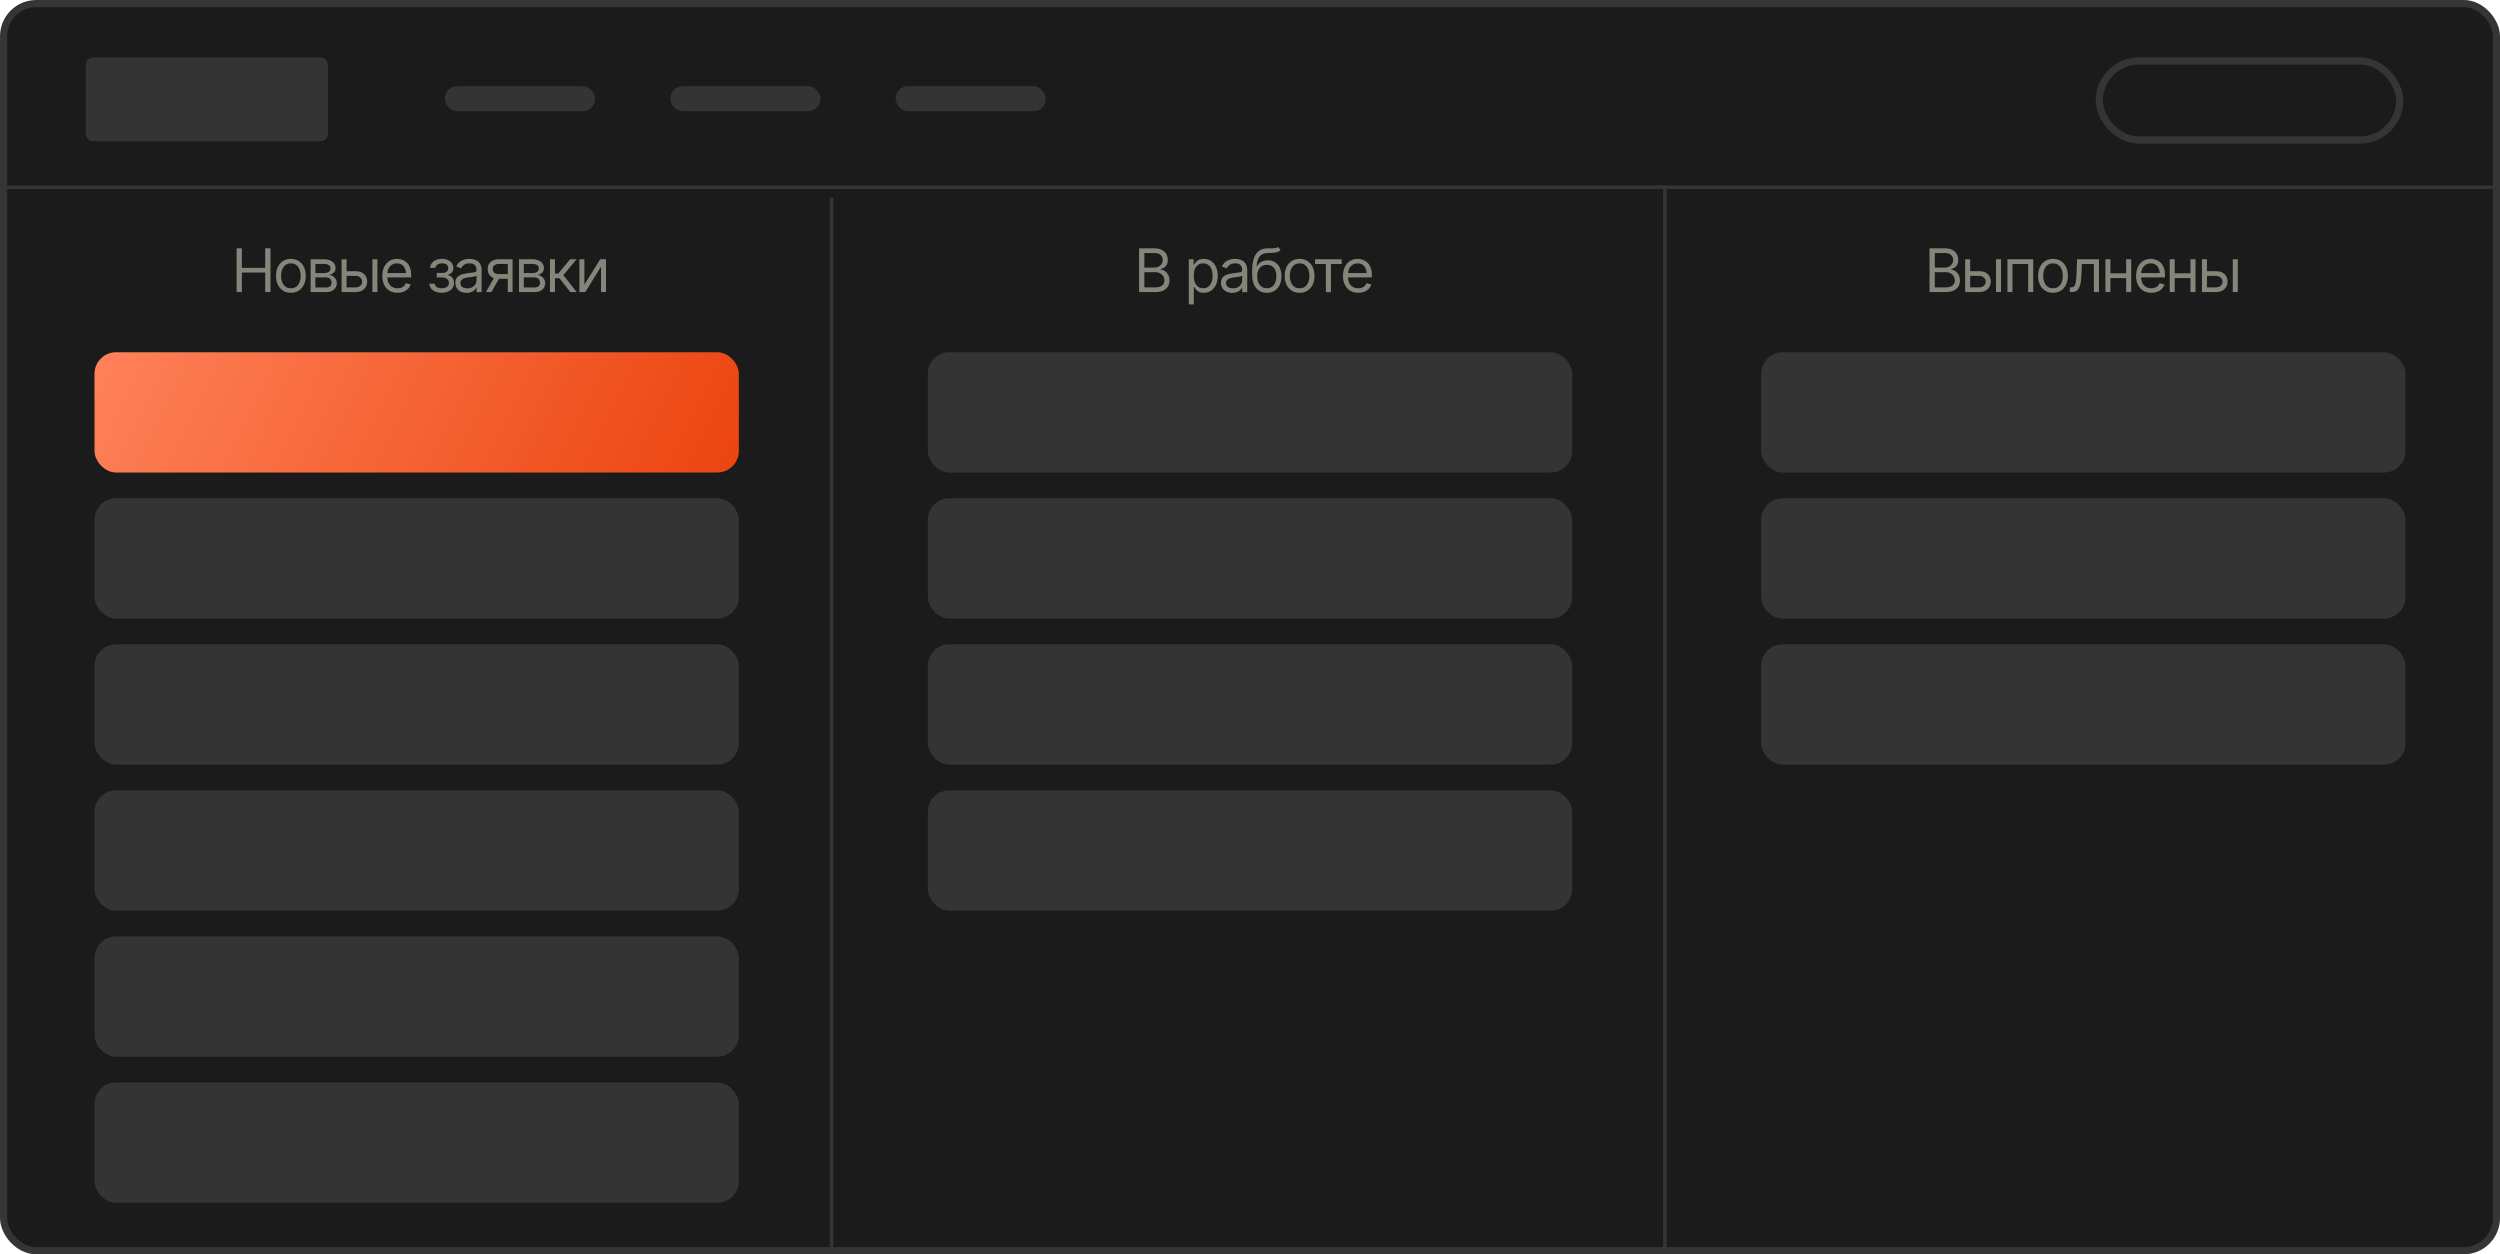 <?xml version="1.0" encoding="UTF-8"?> <svg xmlns="http://www.w3.org/2000/svg" xmlns:xlink="http://www.w3.org/1999/xlink" id="e4IBJ3dZWKq1" viewBox="0 0 291 146" shape-rendering="geometricPrecision" text-rendering="geometricPrecision"><style> #e4IBJ3dZWKq5_to {animation: e4IBJ3dZWKq5_to__to 3000ms linear infinite normal forwards}@keyframes e4IBJ3dZWKq5_to__to { 0% {transform: translate(48.5px,48px);animation-timing-function: cubic-bezier(0.68,-0.55,0.265,1.55)} 23.333% {transform: translate(145.5px,48px);animation-timing-function: cubic-bezier(0.68,-0.55,0.265,1.55)} 46.667% {transform: translate(145.5px,48px);animation-timing-function: cubic-bezier(0.68,-0.55,0.265,1.55)} 70% {transform: translate(242.5px,48px)} 100% {transform: translate(242.5px,48px)}} #e4IBJ3dZWKq6_to {animation: e4IBJ3dZWKq6_to__to 3000ms linear infinite normal forwards}@keyframes e4IBJ3dZWKq6_to__to { 0% {transform: translate(145.5px,73.5px);animation-timing-function: cubic-bezier(0.68,-0.55,0.265,1.55)} 13.333% {transform: translate(145.5px,90.5px);animation-timing-function: cubic-bezier(0.68,-0.55,0.265,1.55)} 53.333% {transform: translate(145.5px,90.5px);animation-timing-function: cubic-bezier(0.68,-0.55,0.265,1.55)} 70% {transform: translate(145.5px,73.5px)} 100% {transform: translate(145.5px,73.5px)}} #e4IBJ3dZWKq11_to {animation: e4IBJ3dZWKq11_to__to 3000ms linear infinite normal forwards}@keyframes e4IBJ3dZWKq11_to__to { 0% {transform: translate(242.5px,65px)} 46.667% {transform: translate(242.5px,65px);animation-timing-function: cubic-bezier(0.68,-0.55,0.265,1.55)} 63.333% {transform: translate(242.5px,82px)} 100% {transform: translate(242.5px,82px)}} #e4IBJ3dZWKq15_to {animation: e4IBJ3dZWKq15_to__to 3000ms linear infinite normal forwards}@keyframes e4IBJ3dZWKq15_to__to { 0% {transform: translate(48.5px,99px)} 6.667% {transform: translate(48.5px,99px);animation-timing-function: cubic-bezier(0.68,-0.55,0.265,1.55)} 20% {transform: translate(48.5px,82px)} 100% {transform: translate(48.5px,82px)}} </style><defs><linearGradient id="e4IBJ3dZWKq5-fill" x1="-0.163" y1="-0.315" x2="66.019" y2="32.252" spreadMethod="pad" gradientUnits="userSpaceOnUse" gradientTransform="translate(0 0)"><stop id="e4IBJ3dZWKq5-fill-0" offset="0%" stop-color="#ff825a"></stop><stop id="e4IBJ3dZWKq5-fill-1" offset="100%" stop-color="#eb440f"></stop></linearGradient></defs><rect width="290.165" height="145.165" rx="3.8" ry="3.8" transform="translate(.418 0.418)" fill="#1b1b1b" stroke="#353535" stroke-width="0.835"></rect><line x1="193.791" y1="146" x2="193.791" y2="22" fill="none" stroke="#353535" stroke-width="0.418"></line><line x1="96.791" y1="146" x2="96.791" y2="23" fill="none" stroke="#353535" stroke-width="0.418"></line><g id="e4IBJ3dZWKq5_to" transform="translate(48.5,48)"><rect width="75" height="14" rx="2.506" ry="2.506" transform="translate(-37.5,-7)" fill="url(#e4IBJ3dZWKq5-fill)"></rect></g><g id="e4IBJ3dZWKq6_to" transform="translate(145.5,73.5)"><g transform="translate(-145.5,-73.5)"><rect width="75" height="14" rx="2.506" ry="2.506" transform="translate(108 41)" fill="#4f4f4f" fill-opacity="0.5"></rect><rect width="75" height="14" rx="2.506" ry="2.506" transform="translate(108 58)" fill="#4f4f4f" fill-opacity="0.5"></rect><rect width="75" height="14" rx="2.506" ry="2.506" transform="translate(108 75)" fill="#4f4f4f" fill-opacity="0.5"></rect><rect width="75" height="14" rx="2.506" ry="2.506" transform="translate(108 92)" fill="#4f4f4f" fill-opacity="0.5"></rect></g></g><g id="e4IBJ3dZWKq11_to" transform="translate(242.5,65)"><g transform="translate(-242.5,-65)"><rect width="75" height="14" rx="2.506" ry="2.506" transform="translate(205 41)" fill="#4f4f4f" fill-opacity="0.5"></rect><rect width="75" height="14" rx="2.506" ry="2.506" transform="translate(205 58)" fill="#4f4f4f" fill-opacity="0.5"></rect><rect width="75" height="14" rx="2.506" ry="2.506" transform="translate(205 75)" fill="#4f4f4f" fill-opacity="0.5"></rect></g></g><g id="e4IBJ3dZWKq15_to" transform="translate(48.5,99)"><g transform="translate(-48.5,-99)"><rect width="75" height="14" rx="2.506" ry="2.506" transform="translate(11 58)" fill="#4f4f4f" fill-opacity="0.5"></rect><rect width="75" height="14" rx="2.506" ry="2.506" transform="translate(11 75)" fill="#4f4f4f" fill-opacity="0.5"></rect><rect width="75" height="14" rx="2.506" ry="2.506" transform="translate(11 92)" fill="#4f4f4f" fill-opacity="0.5"></rect><rect width="75" height="14" rx="2.506" ry="2.506" transform="translate(11 109)" fill="#4f4f4f" fill-opacity="0.5"></rect><rect width="75" height="14" rx="2.506" ry="2.506" transform="translate(11 126)" fill="#4f4f4f" fill-opacity="0.5"></rect></g></g><rect width="28.175" height="9.749" rx="0.835" ry="0.835" transform="translate(9.992 6.684)" fill="#4f4f4f" fill-opacity="0.5"></rect><rect width="17.488" height="2.925" rx="1.462" ry="1.462" transform="translate(51.785 10.025)" fill="#4f4f4f" fill-opacity="0.5"></rect><rect width="17.488" height="2.925" rx="1.462" ry="1.462" transform="translate(78.019 10.025)" fill="#4f4f4f" fill-opacity="0.5"></rect><rect width="17.488" height="2.925" rx="1.462" ry="1.462" transform="translate(104.25 10.025)" fill="#4f4f4f" fill-opacity="0.5"></rect><rect width="34.965" height="9.19" rx="4.595" ry="4.595" transform="translate(244.359 7.101)" fill="none" stroke="#353535" stroke-width="0.835"></rect><line x1="0" y1="21.791" x2="290.567" y2="21.791" fill="none" stroke="#353535" stroke-width="0.418"></line><path d="M132.588,34v-5.093h1.784c.353,0,.645.062.875.185.23.121.401.284.513.489.114.205.171.432.171.68c0,.219-.039.4-.117.543-.077.141-.178.254-.304.338-.125.082-.261.143-.406.184v.048c.157.009.314.064.471.164.157.1.288.243.393.427.107.185.161.411.161.68c0,.255-.058.485-.174.69-.117.203-.3.365-.551.485-.248.118-.574.178-.977.178h-1.839Zm.615-.547h1.224c.403,0,.689-.079.858-.236.171-.157.256-.347.256-.571c0-.173-.044-.333-.133-.478-.087-.146-.211-.263-.373-.352-.162-.089-.353-.133-.574-.133h-1.258v1.77Zm0-2.304h1.149c.184,0,.352-.036.502-.109.15-.075.269-.179.355-.311.089-.134.134-.29.134-.468c0-.223-.078-.413-.233-.571s-.401-.236-.738-.236h-1.169v1.695Zm5.175,4.279v-5.25h.56v.608h.069c.043-.066.104-.15.181-.253.077-.105.189-.198.335-.28s.343-.123.591-.123c.322,0,.604.081.848.243.244.16.434.387.571.684.139.294.208.641.208,1.042c0,.403-.068.754-.205,1.053-.137.296-.327.525-.571.687-.243.162-.525.243-.844.243-.244,0-.44-.041-.588-.123-.148-.084-.262-.179-.342-.284-.079-.107-.141-.195-.184-.263h-.048v2.017h-.581Zm1.668-1.873c.244,0,.448-.065.612-.195.164-.132.287-.309.369-.53.084-.221.126-.467.126-.738c0-.269-.041-.512-.123-.728s-.205-.389-.369-.516c-.162-.128-.367-.191-.615-.191-.239,0-.44.06-.602.181-.161.118-.284.286-.369.502-.082.214-.123.465-.123.752s.042.541.127.762c.084.219.207.391.369.516.164.123.363.185.598.185Zm3.384.533c-.242,0-.462-.046-.66-.137-.198-.093-.355-.228-.472-.403-.116-.175-.174-.387-.174-.636c0-.219.043-.395.13-.53.086-.137.202-.244.345-.321.146-.08.305-.139.479-.178.175-.039.352-.07.529-.092.233-.03.421-.052.564-.068.146-.016.252-.043.318-.082.069-.039.103-.105.103-.198v-.021c0-.244-.067-.433-.202-.567-.132-.137-.334-.205-.605-.205-.278,0-.497.061-.656.185-.16.121-.271.251-.335.39l-.561-.198c.101-.233.234-.414.4-.543.169-.13.351-.221.547-.273.198-.052.393-.079.585-.079.123,0,.264.015.423.044.16.027.315.087.465.178.153.089.278.225.376.407.101.18.151.421.151.725v2.516h-.588v-.519h-.028c-.038.082-.104.171-.198.267-.093.093-.217.174-.372.243-.153.066-.341.099-.564.099Zm.089-.526c.232,0,.428-.046.587-.137.16-.091.281-.208.363-.352.082-.146.123-.297.123-.455v-.54c-.025.03-.08.057-.164.082-.082.023-.178.043-.287.062-.107.018-.212.034-.315.048-.102.011-.184.021-.246.027-.153.021-.295.053-.427.099-.132.043-.239.108-.321.195-.08.087-.12.205-.12.355c0,.203.075.357.226.461.152.102.346.154.581.154Zm5.243-4.812l.3.355c-.116.114-.25.194-.403.239-.152.043-.326.071-.519.082-.192.009-.406.018-.643.027-.264.009-.483.074-.656.195-.173.118-.308.291-.403.516-.094.226-.153.504-.178.834h.048c.127-.239.305-.415.533-.526.23-.114.476-.171.738-.171.299,0,.566.07.803.208.24.139.429.345.568.619.141.273.21.611.208,1.012.002.399-.067.744-.208,1.036-.142.289-.34.513-.595.67-.255.155-.553.234-.892.236-.515-.002-.93-.184-1.244-.547-.312-.365-.47-.9-.472-1.607v-.403c.002-.852.147-1.497.434-1.935.29-.44.726-.668,1.309-.684.205-.007.388-.008.547-.003.162.002.302-.006.421-.024.12-.018.222-.061.304-.13Zm-1.299,4.806c.23-.002.427-.06.591-.174.167-.116.294-.28.383-.492.091-.212.136-.462.133-.749.003-.278-.042-.515-.133-.711-.089-.196-.218-.345-.386-.448-.167-.102-.367-.154-.602-.154-.171,0-.324.03-.461.089-.135.057-.25.142-.345.256-.096.112-.17.248-.223.41-.052.162-.08.347-.085.557c0,.426.1.768.301,1.025.2.258.476.387.827.39Zm3.808.526c-.345,0-.646-.082-.906-.246s-.463-.394-.609-.69c-.143-.296-.215-.64-.215-1.032c0-.399.072-.746.215-1.042.146-.298.349-.53.609-.694s.561-.246.906-.246c.346,0,.649.082.909.246.259.164.462.395.608.694.146.296.219.644.219,1.042c0,.392-.073.736-.219,1.032s-.349.526-.608.69c-.26.164-.563.246-.909.246Zm0-.526c.264,0,.48-.067.649-.202s.294-.311.376-.53c.082-.221.123-.458.123-.711c0-.258-.041-.497-.123-.718s-.207-.399-.376-.533c-.169-.137-.385-.205-.649-.205-.26,0-.474.068-.643.205-.169.134-.294.312-.376.533s-.123.46-.123.718c0,.253.041.49.123.711.082.219.207.395.376.53s.383.202.643.202Zm1.804-2.83v-.547h3.097v.547h-1.251v3.274h-.588v-3.274h-1.258Zm5.031,3.356c-.366,0-.684-.082-.953-.246-.267-.164-.472-.393-.615-.687-.144-.296-.216-.639-.216-1.029c0-.392.071-.737.212-1.036s.34-.532.595-.701c.257-.169.558-.253.902-.253.198,0,.396.033.592.099s.373.173.533.321c.162.148.29.344.386.588s.144.543.144.899v.253h-2.947v-.506h2.629l-.27.191c0-.255-.04-.482-.12-.68s-.199-.354-.359-.468c-.157-.114-.353-.171-.588-.171-.234,0-.436.058-.605.174-.166.114-.294.263-.383.448-.088.185-.133.383-.133.595v.335c0,.289.05.534.151.735.1.201.24.353.42.458.18.102.388.154.625.154.153,0,.292-.022.417-.065.126-.046.234-.113.325-.202.091-.091.161-.203.209-.335l.567.164c-.059.191-.159.36-.301.506-.139.144-.312.256-.519.338-.208.08-.44.12-.698.12Z" fill="#f2f1da" fill-opacity="0.5"></path><path d="M27.539,34v-5.093h.615v2.27h2.714v-2.27h.615v5.093h-.615v-2.276h-2.714v2.276h-.615Zm6.316.082c-.344,0-.646-.082-.906-.246-.26-.164-.463-.394-.608-.69-.143-.296-.215-.64-.215-1.032c0-.399.072-.746.215-1.042.146-.298.349-.53.608-.694.26-.164.562-.246.906-.246.346,0,.649.082.909.246.26.164.463.395.608.694.146.296.219.644.219,1.042c0,.392-.073.736-.219,1.032s-.349.526-.608.69c-.26.164-.563.246-.909.246Zm0-.526c.264,0,.481-.067.649-.202s.294-.311.376-.53c.082-.221.123-.458.123-.711c0-.258-.041-.497-.123-.718-.082-.221-.207-.399-.376-.533-.169-.137-.385-.205-.649-.205-.26,0-.474.068-.643.205-.169.134-.294.312-.376.533-.082.221-.123.46-.123.718c0,.253.041.49.123.711.082.219.207.395.376.53s.383.202.643.202ZM36.159,34v-3.821h1.559c.41.002.736.097.978.284.244.185.365.429.362.735.002.232-.066.411-.205.537-.137.125-.312.211-.526.256.139.021.275.071.407.15.135.08.246.189.335.328.089.137.133.305.133.506c0,.196-.05.371-.15.526s-.243.277-.427.366c-.184.089-.407.133-.666.133h-1.798Zm.554-.54h1.244c.201.002.358-.044.472-.14.116-.096.173-.227.171-.393.002-.198-.055-.353-.171-.465-.114-.114-.271-.171-.472-.171h-1.244v1.169Zm0-1.675h1.005c.235-.002.419-.051.554-.147.134-.098.201-.231.198-.4.002-.162-.064-.288-.198-.379-.134-.093-.319-.14-.554-.14h-1.005v1.066Zm3.555-.219h1.094c.447-.002.788.111,1.025.338.237.228.355.516.355.865c0,.228-.053.435-.161.622-.105.185-.26.333-.465.444-.205.109-.457.164-.755.164h-1.6v-3.821h.581v3.274h1.018c.23,0,.419-.06.567-.181.15-.123.226-.281.226-.475c0-.203-.075-.368-.226-.496-.148-.128-.337-.19-.567-.188h-1.094v-.547ZM43.35,34v-3.821h.581v3.821h-.581Zm2.933.082c-.367,0-.685-.082-.954-.246-.267-.164-.472-.393-.615-.687-.144-.296-.215-.639-.215-1.029c0-.392.071-.737.212-1.036.141-.298.34-.532.595-.701.258-.169.558-.253.902-.253.198,0,.395.033.591.099s.374.173.533.321c.162.148.291.344.386.588s.143.543.143.899v.253h-2.946v-.506h2.628l-.27.191c0-.255-.04-.482-.12-.68s-.199-.354-.359-.468c-.157-.114-.353-.171-.588-.171s-.436.058-.605.174c-.166.114-.294.263-.383.448s-.133.383-.133.595v.335c0,.289.05.534.15.735s.24.353.42.458c.18.102.389.154.625.154.153,0,.292-.022.417-.065.125-.046.234-.113.325-.202.091-.091.161-.203.208-.335l.567.164c-.059.191-.16.36-.301.506-.139.144-.312.256-.519.338-.207.08-.44.12-.697.12Zm3.698-1.06h.622c.016.173.096.305.239.396.143.089.33.135.56.137.235-.002.435-.051.602-.147.166-.098.251-.256.253-.475c0-.128-.032-.238-.096-.332-.064-.096-.153-.17-.267-.222-.114-.055-.248-.082-.403-.082h-.656v-.526h.656c.232,0,.405-.052.516-.157s.168-.237.168-.397c0-.171-.06-.308-.181-.41-.121-.105-.293-.157-.516-.157-.221,0-.407.05-.557.15-.148.098-.227.226-.236.383h-.615c.007-.205.07-.386.188-.543.118-.16.28-.284.485-.372.207-.091.443-.137.708-.137.269,0,.501.047.697.14.198.093.352.221.462.383.109.16.163.341.161.543.002.214-.058.389-.181.523-.121.132-.272.227-.455.284v.034c.143.011.269.058.376.14.109.082.194.189.253.321.059.13.089.275.089.434c0,.232-.063.435-.188.608-.123.171-.293.303-.509.397s-.465.141-.745.143c-.271-.002-.514-.048-.728-.137-.212-.089-.381-.212-.506-.369-.123-.16-.188-.344-.195-.554Zm4.327,1.066c-.241,0-.461-.046-.66-.137-.198-.093-.355-.228-.472-.403-.116-.175-.174-.387-.174-.636c0-.219.043-.395.13-.53.087-.137.202-.244.345-.321.146-.08.305-.139.479-.178.175-.039.352-.07.53-.092.233-.03.42-.052.564-.068.146-.016.252-.043.318-.082.068-.039.102-.105.102-.198v-.021c0-.244-.067-.433-.202-.567-.132-.137-.334-.205-.605-.205-.278,0-.497.061-.656.185-.16.121-.271.251-.335.39l-.561-.198c.1-.233.234-.414.4-.543.169-.13.351-.221.547-.273.198-.052.393-.079.585-.079.123,0,.264.015.424.044.16.027.314.087.465.178.153.089.278.225.376.407.1.18.15.421.15.725v2.516h-.588v-.519h-.027c-.039.082-.105.171-.198.267-.093.093-.218.174-.372.243-.153.066-.341.099-.564.099Zm.089-.526c.232,0,.428-.046.588-.137.16-.091.28-.208.362-.352.082-.146.123-.297.123-.455v-.54c-.025.03-.08.057-.164.082-.082.023-.178.043-.287.062-.107.018-.212.034-.314.048-.102.011-.185.021-.246.027-.153.021-.295.053-.427.099-.132.043-.239.108-.321.195-.08.087-.12.205-.12.355c0,.203.075.357.226.461.153.102.346.154.581.154ZM59.107,34v-3.281h-1.018c-.228,0-.408.053-.54.161-.13.105-.194.249-.191.434-.002.182.056.326.174.431.118.105.281.157.489.157h1.23v.547h-1.23c-.26,0-.483-.045-.67-.137s-.33-.221-.431-.39c-.1-.171-.15-.374-.15-.608s.052-.436.157-.605c.107-.169.259-.298.455-.39.198-.093.434-.14.708-.14h1.572v3.821h-.554Zm-2.55,0l1.087-1.9h.636L57.193,34h-.636Zm3.856,0v-3.821h1.559c.41.002.736.097.978.284.244.185.365.429.362.735.002.232-.066.411-.205.537-.137.125-.312.211-.526.256.139.021.275.071.407.15.135.08.246.189.335.328.089.137.133.305.133.506c0,.196-.05.371-.15.526s-.243.277-.427.366c-.185.089-.407.133-.667.133h-1.798Zm.554-.54h1.244c.201.002.358-.044.472-.14.116-.096.173-.227.171-.393.002-.198-.055-.353-.171-.465-.114-.114-.271-.171-.472-.171h-1.244v1.169Zm0-1.675h1.005c.235-.002.419-.051.554-.147.134-.098.201-.231.198-.4.002-.162-.064-.288-.198-.379-.134-.093-.319-.14-.554-.14h-1.005v1.066ZM64.015,34v-3.821h.581v1.661h.39l1.374-1.661h.752l-1.538,1.846L67.132,34h-.752l-1.258-1.613h-.526v1.613h-.581Zm4.006-.868l1.839-2.953h.677v3.821h-.581v-2.953L68.124,34h-.684v-3.821h.581v2.953Z" fill="#f2f1da" fill-opacity="0.5"></path><path d="M224.597,34v-5.093h1.784c.353,0,.645.062.875.185.23.121.401.284.513.489.113.205.17.432.17.68c0,.219-.038.4-.116.543-.077.141-.179.254-.304.338-.125.082-.261.143-.407.184v.048c.158.009.315.064.472.164.157.1.288.243.393.427.107.185.161.411.161.68c0,.255-.058.485-.175.69-.116.203-.299.365-.55.485-.248.118-.574.178-.977.178h-1.839Zm.615-.547h1.224c.403,0,.689-.079.857-.236.171-.157.257-.347.257-.571c0-.173-.045-.333-.133-.478-.087-.146-.211-.263-.373-.352-.162-.089-.353-.133-.574-.133h-1.258v1.77Zm0-2.304h1.148c.185,0,.352-.036.503-.109.15-.075.269-.179.355-.311.089-.134.134-.29.134-.468c0-.223-.078-.413-.233-.571s-.401-.236-.738-.236h-1.169v1.695Zm4.04.417h1.094c.446-.002.788.111,1.025.338.237.228.356.516.356.865c0,.228-.054.435-.161.622-.105.185-.26.333-.465.444-.205.109-.457.164-.755.164h-1.6v-3.821h.581v3.274h1.019c.23,0,.419-.06.567-.181.15-.123.226-.281.226-.475c0-.203-.076-.368-.226-.496-.148-.128-.337-.19-.567-.188h-1.094v-.547ZM232.335,34v-3.821h.581v3.821h-.581Zm1.333,0v-3.821h3.001v3.821h-.588v-3.274h-1.832v3.274h-.581Zm5.298.082c-.344,0-.646-.082-.906-.246s-.463-.394-.608-.69c-.144-.296-.216-.64-.216-1.032c0-.399.072-.746.216-1.042.145-.298.348-.53.608-.694s.562-.246.906-.246c.346,0,.649.082.909.246s.463.395.608.694c.146.296.219.644.219,1.042c0,.392-.073.736-.219,1.032-.145.296-.348.526-.608.69s-.563.246-.909.246Zm0-.526c.264,0,.481-.067.649-.202.169-.134.294-.311.376-.53.082-.221.123-.458.123-.711c0-.258-.041-.497-.123-.718s-.207-.399-.376-.533c-.168-.137-.385-.205-.649-.205-.26,0-.474.068-.643.205-.168.134-.294.312-.376.533s-.123.46-.123.718c0,.253.041.49.123.711.082.219.208.395.376.53.169.134.383.202.643.202ZM240.928,34v-.547h.136c.155,0,.276-.042.363-.126.086-.087.15-.244.191-.472.043-.228.073-.555.089-.981l.068-1.695h2.543v3.821h-.588v-3.274h-1.401l-.061,1.367c-.014.312-.041.588-.082.827-.041.237-.105.436-.192.598-.084.16-.197.28-.338.362-.142.08-.318.12-.53.12h-.198Zm6.692-2.181v.547h-2.105v-.547h2.105Zm-1.969-1.641v3.821h-.581v-3.821h.581Zm2.42,0v3.821h-.588v-3.821h.588Zm2.352,3.903c-.367,0-.685-.082-.954-.246-.266-.164-.471-.393-.615-.687-.144-.296-.215-.639-.215-1.029c0-.392.07-.737.212-1.036.141-.298.339-.532.594-.701.258-.169.559-.253.903-.253.198,0,.395.033.591.099s.374.173.533.321c.162.148.291.344.386.588.096.244.144.543.144.899v.253h-2.946v-.506h2.628l-.27.191c0-.255-.04-.482-.12-.68-.079-.198-.199-.354-.358-.468-.158-.114-.354-.171-.588-.171-.235,0-.437.058-.605.174-.167.114-.294.263-.383.448s-.133.383-.133.595v.335c0,.289.05.534.15.735s.24.353.42.458c.18.102.389.154.626.154.153,0,.292-.022.417-.065.125-.046.233-.113.325-.202.091-.091.16-.203.208-.335l.567.164c-.059.191-.159.36-.3.506-.139.144-.313.256-.52.338-.207.08-.44.12-.697.12Zm4.682-2.263v.547h-2.105v-.547h2.105Zm-1.968-1.641v3.821h-.581v-3.821h.581Zm2.42,0v3.821h-.588v-3.821h.588Zm1.257,1.388h1.094c.447-.002.789.111,1.026.338.237.228.355.516.355.865c0,.228-.053.435-.161.622-.104.185-.259.333-.464.444-.206.109-.457.164-.756.164h-1.599v-3.821h.581v3.274h1.018c.23,0,.419-.06.568-.181.15-.123.225-.281.225-.475c0-.203-.075-.368-.225-.496-.149-.128-.338-.19-.568-.188h-1.094v-.547ZM259.897,34v-3.821h.582v3.821h-.582Z" fill="#f2f1da" fill-opacity="0.5"></path></svg> 